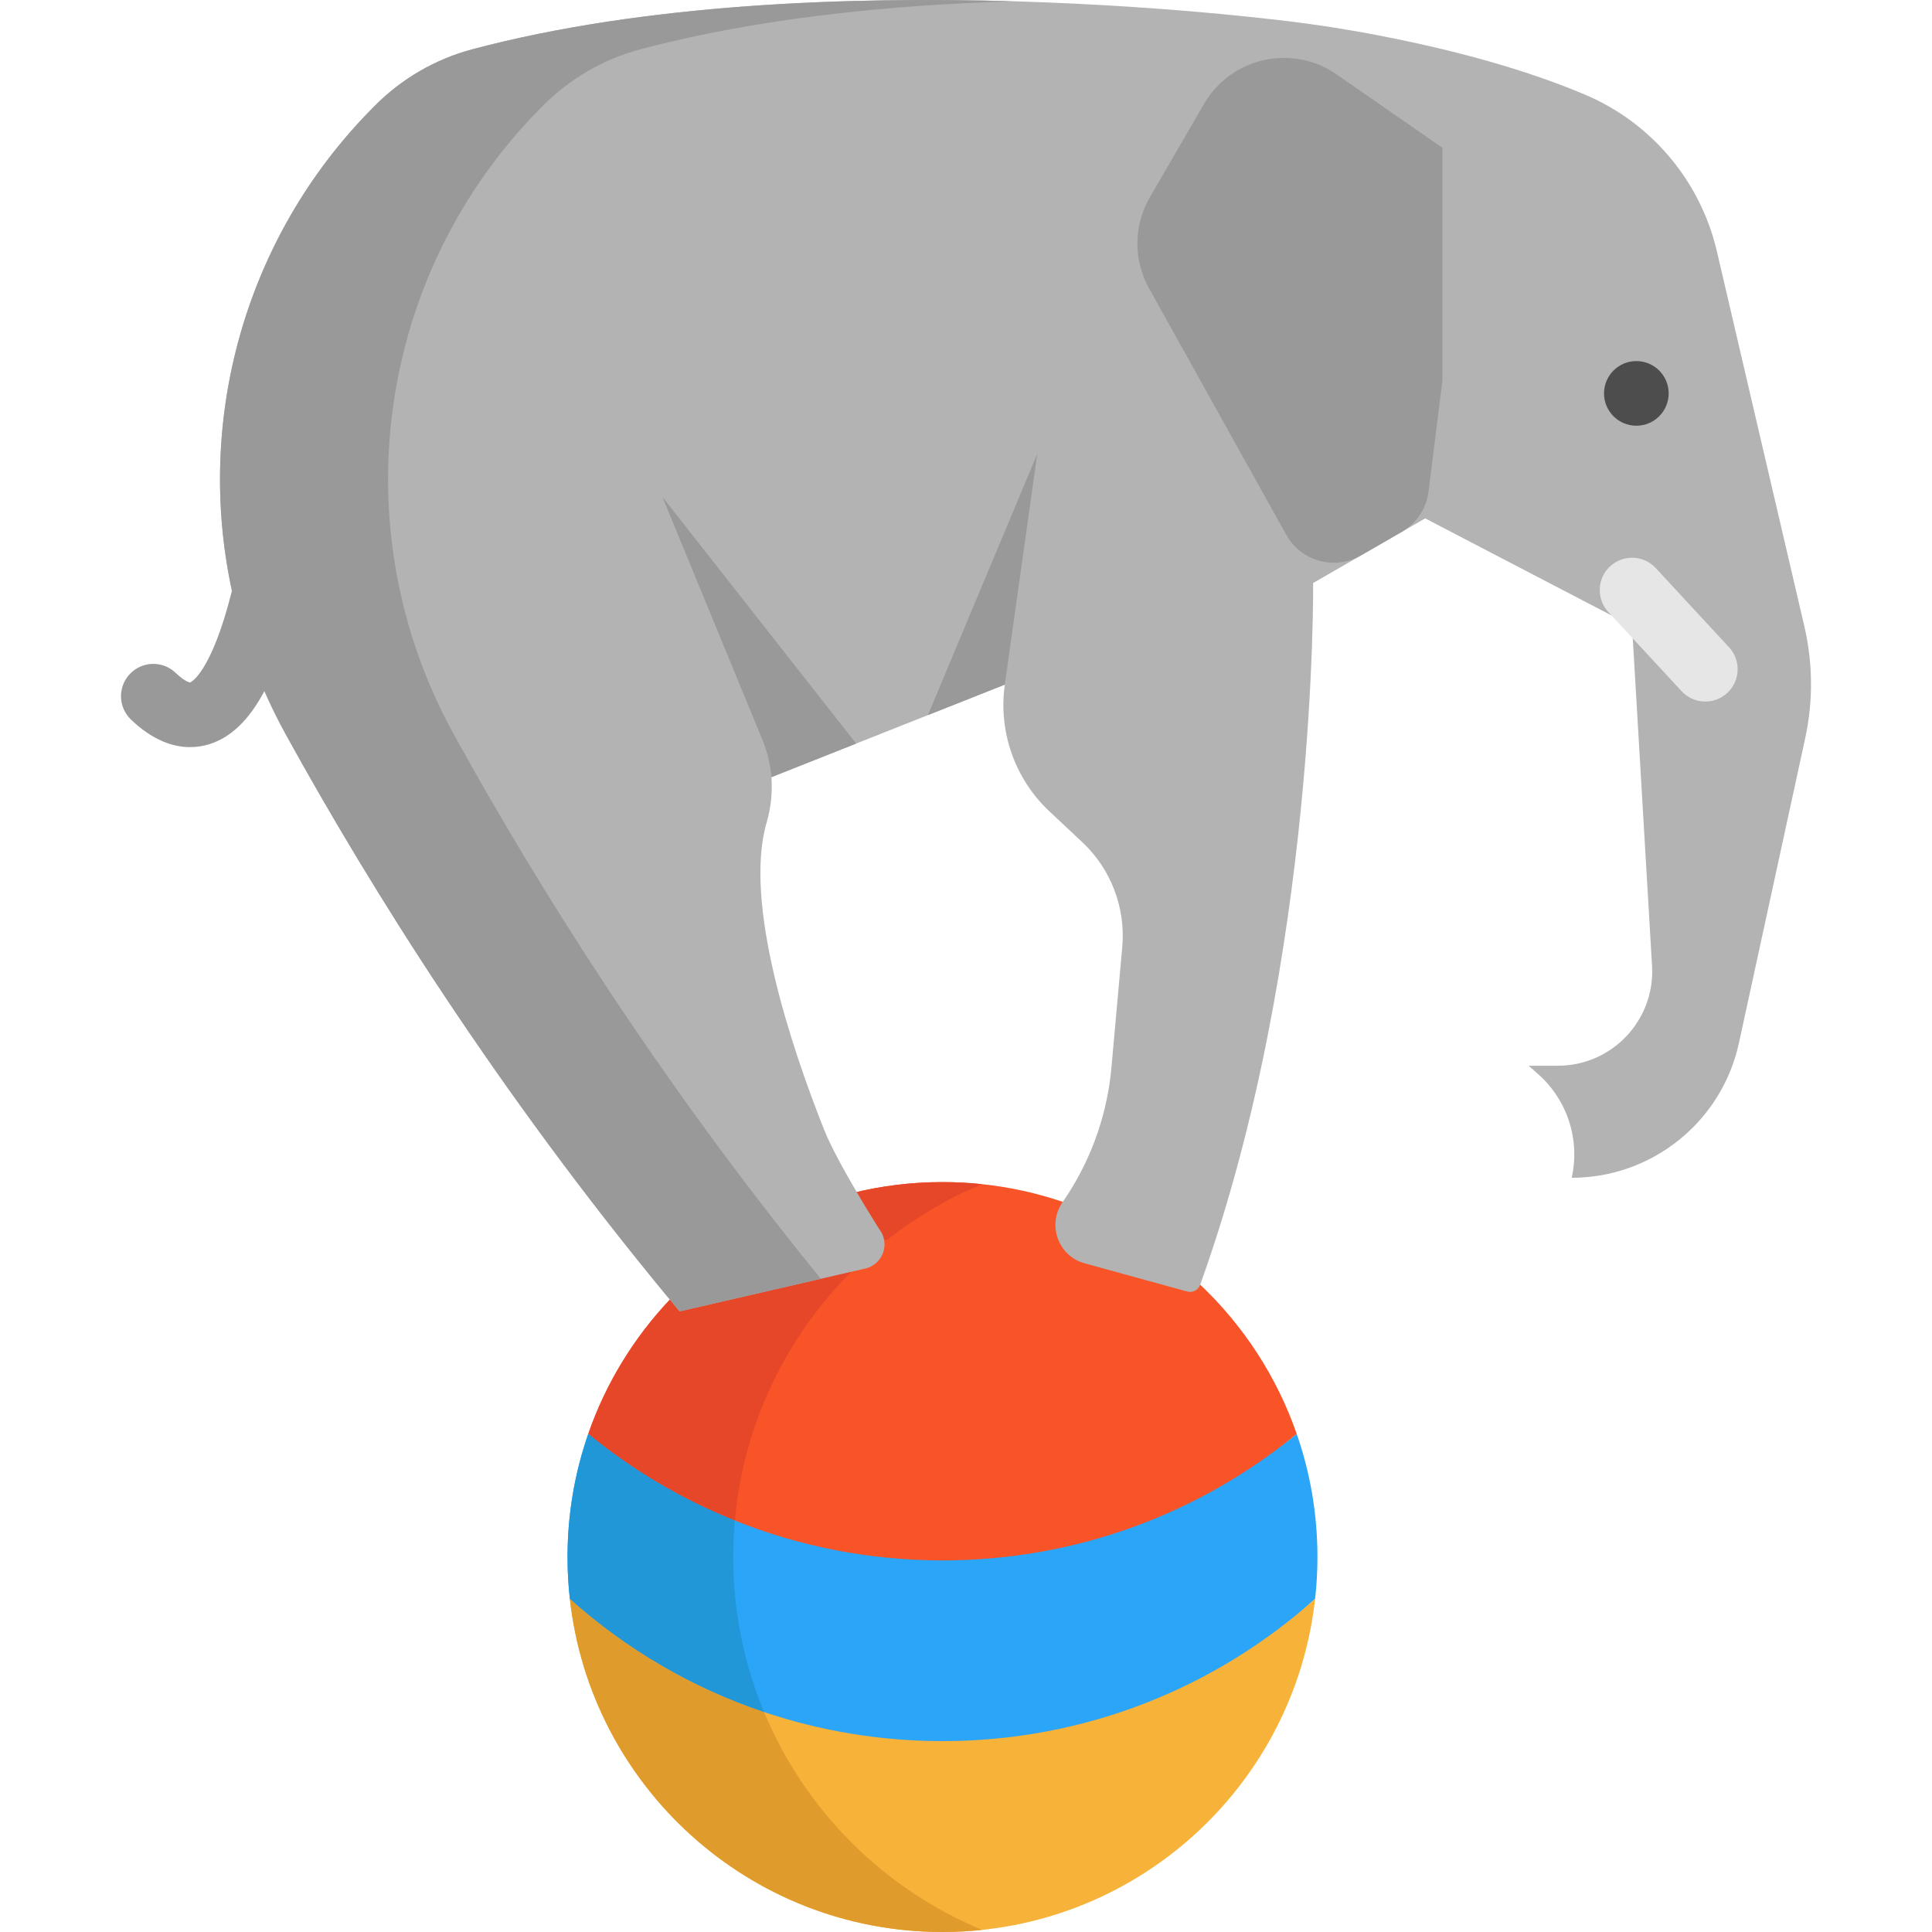 <?xml version="1.0" encoding="iso-8859-1"?>
<!-- Uploaded to: SVG Repo, www.svgrepo.com, Generator: SVG Repo Mixer Tools -->
<svg height="800px" width="800px" version="1.1" id="Layer_1" xmlns="http://www.w3.org/2000/svg" xmlns:xlink="http://www.w3.org/1999/xlink" 
	 viewBox="0 0 512.001 512.001" xml:space="preserve">
<path style="fill:#2BA5F7;" d="M349.135,412.634c0,3.746-0.206,7.435-0.617,11.067c-26.212,23.46-60.819,57.039-98.75,57.039
	c-16.538,0-32.425-5.277-47.285-10.279c-19.222-6.465-36.674-33.522-51.465-46.759c-0.411-3.632-0.617-7.321-0.617-11.067
	c0-11.433,1.93-22.42,5.494-32.642c11.604,9.514,26.903,3.212,41.066,8.877c17.007,6.819,33.368,9.637,52.807,9.637
	c35.623,0,68.323,2.444,93.873-18.514C347.205,390.214,349.135,401.19,349.135,412.634z"/>
<path style="fill:#F7B239;" d="M348.518,423.702c-5.117,46.234-41.951,82.885-88.253,87.739c-3.449,0.377-6.956,0.56-10.496,0.56
	c-51.134,0-93.256-38.627-98.75-88.299c14.791,13.237,32.243,23.54,51.465,30.004c14.859,5.003,30.746,7.709,47.285,7.709
	C287.699,461.415,322.306,447.161,348.518,423.702z"/>
<path style="fill:#F95428;" d="M343.641,379.992c-25.55,20.958-58.249,33.533-93.873,33.533c-19.439,0-38.011-3.746-55.017-10.565
	c-14.163-5.665-27.252-13.454-38.856-22.968c4.649-13.397,12.095-25.493,21.621-35.578c0.845,1.039,48.267-27.72,48.267-27.72
	s-0.069-0.148-0.217-0.445c7.744-1.953,15.853-2.981,24.202-2.981c3.552,0,7.058,0.183,10.508,0.548
	c7.401,0.777,14.551,2.376,21.381,4.694c-2.947,4.283,36.115,22.774,36.412,21.941C329.502,351.278,338.365,364.801,343.641,379.992
	z"/>
<g>
	<path style="fill:#E54728;" d="M194.752,402.96c-14.163-5.665-27.252-13.454-38.856-22.968
		c4.649-13.397,12.095-25.493,21.621-35.578c0.845,1.039,48.096-7.39,48.096-7.39C208.4,354.237,197.036,377.296,194.752,402.96z"/>
	<path style="fill:#E54728;" d="M225.784,316.694c0,0-0.069-0.148-0.217-0.445c7.744-1.953,15.853-2.981,24.202-2.981
		c3.552,0,7.058,0.183,10.508,0.548c-9.046,3.758-17.463,8.715-25.047,14.677l-17.201,0.914L225.784,316.694z"/>
</g>
<path style="fill:#E09B2D;" d="M260.265,511.441c-3.449,0.377-6.956,0.56-10.496,0.56c-51.134,0-93.256-38.627-98.75-88.299
	c14.791,13.237,32.243,23.54,51.465,30.004C213.323,479.77,234.178,500.614,260.265,511.441z"/>
<path style="fill:#2197D8;" d="M202.484,453.706c-19.222-6.465-36.674-16.767-51.465-30.004c-0.411-3.632-0.617-7.321-0.617-11.067
	c0-11.433,1.93-22.42,5.494-32.642c11.604,9.514,24.693,17.303,38.856,22.968c-0.297,3.187-0.445,6.419-0.445,9.674
	C194.306,427.185,197.219,441.062,202.484,453.706z"/>
<path style="fill:#B3B3B3;" d="M281.657,318.51c2.159-3.118,4.066-6.385,5.711-9.788c3.918-8.064,6.373-16.824,7.184-25.904
	l2.855-31.809c0.937-10.451-2.992-20.73-10.656-27.891l-8.589-8.041c-9.206-8.612-13.637-21.164-11.878-33.648l-61.858,24.533
	c0.308,3.998-0.103,8.052-1.245,11.958c-6.25,21.348,6.427,59.285,15.194,81.413c3.522,8.889,14.589,26.333,14.589,26.333
	c3.023,3.779,1.062,9.419-3.654,10.507l-49.212,11.356c-0.868-1.039-1.736-2.079-2.581-3.118
	C131.957,289.362,98.4,235.761,75.683,194.529C45.805,140.312,55.079,72.846,98.572,28.793c0.24-0.24,0.468-0.48,0.708-0.72
	c7.138-7.184,16.036-12.392,25.835-14.996c92.068-24.51,219.451-7.047,219.451-7.047s42.419,4.991,75.633,19.119
	c17.532,7.47,30.45,22.877,34.79,41.437l23.174,99.344c2.284,9.777,2.364,19.942,0.228,29.753l-17.555,80.727
	c-4.534,20.844-22.98,35.715-44.315,35.715l0,0c2.261-10.122-1.172-20.672-8.956-27.526l-2.466-2.17h7.744
	c14.391,0,25.812-12.107,24.967-26.475l-5.3-90.024l-54.823-28.554l-29.696,17.132c0,0,1.119,99.698-29.924,185.941
	c-0.003,0.008-0.006,0.017-0.009,0.025c-0.501,1.407-2.009,2.184-3.448,1.789l-27.156-7.467c-7-1.925-10.007-10.181-5.887-16.158
	L281.657,318.51z"/>
<g>
	<polygon style="fill:#999999;" points="266.284,181.43 274.896,120.246 245.909,189.511 	"/>
	<path style="fill:#999999;" d="M204.426,205.963c-0.263-3.358-1.051-6.67-2.353-9.834l-26.543-64.463l51.356,65.389
		L204.426,205.963z"/>
	<path style="fill:#999999;" d="M143.115,28.794c0.24-0.24,0.468-0.48,0.708-0.72c7.138-7.184,16.036-12.392,25.835-14.996
		c30.96-8.242,65.91-11.734,98.67-12.744c-43.19-1.244-97.544,0.586-143.213,12.744c-9.8,2.604-18.697,7.812-25.835,14.996
		c-0.24,0.24-0.468,0.48-0.708,0.72C64.811,62.99,51.683,111.292,61.468,156.557c-5.55,22.137-11.038,24.292-11.085,24.304
		c-0.016,0-1.264-0.089-3.828-2.545c-3.416-3.272-8.839-3.156-12.111,0.262c-3.272,3.417-3.156,8.839,0.262,12.111
		c5.879,5.632,11.298,7.307,15.664,7.307c1.895,0,3.593-0.316,5.043-0.762c5.718-1.755,10.551-6.364,14.666-14.102
		c1.689,3.852,3.545,7.659,5.604,11.397c22.717,41.231,56.273,94.832,101.833,149.883c0.845,1.039,1.713,2.079,2.581,3.118
		l37.431-8.638c-43.261-53.104-75.346-104.512-97.303-144.363C90.348,140.313,99.622,72.847,143.115,28.794z"/>
	<path style="fill:#999999;" d="M382.257,100.829l-3.68,29.438c-0.56,4.479-3.187,8.437-7.097,10.693l-10.817,6.241
		c-6.967,4.019-15.875,1.557-19.788-5.471l-36.353-65.285c-4.203-7.538-4.123-16.732,0.217-24.202l14.345-24.705
		c7.173-12.358,23.368-15.967,35.109-7.835l28.062,19.451"/>
</g>
<path style="fill:#E6E6E6;" d="M451.93,185.919c-2.305,0-4.601-0.924-6.29-2.748l-19.416-20.981
	c-3.213-3.473-3.003-8.893,0.469-12.106c3.471-3.214,8.892-3.003,12.106,0.468l19.416,20.981c3.213,3.473,3.003,8.893-0.469,12.106
	C456.099,185.165,454.012,185.919,451.93,185.919z"/>
<circle style="fill:#4D4D4D;" cx="433.65" cy="104.256" r="8.566"/>
</svg>